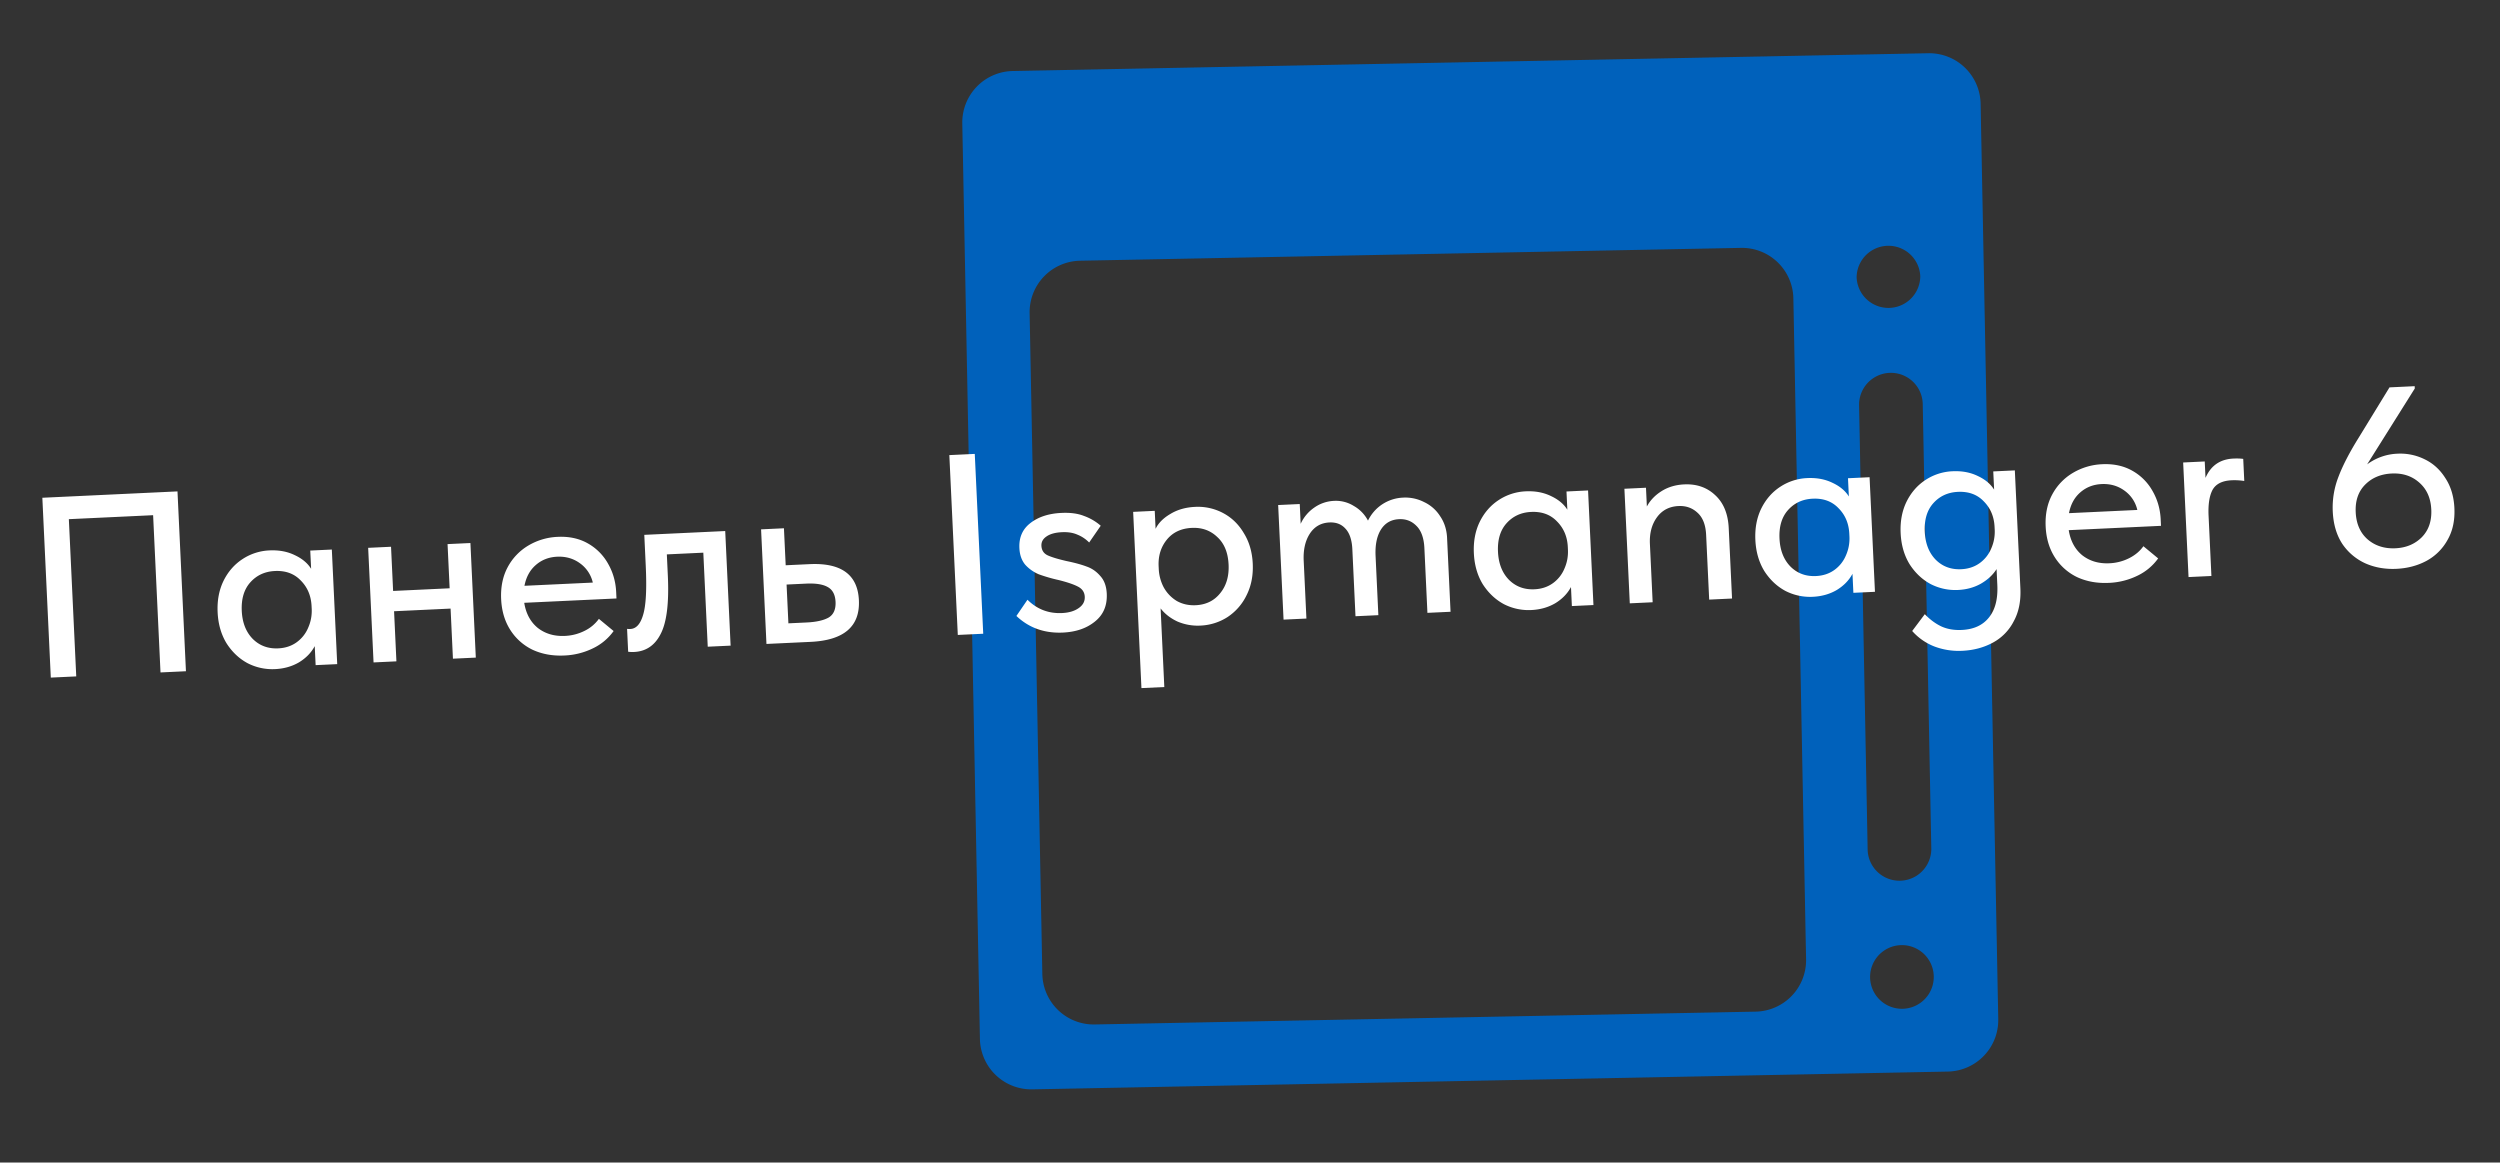 <svg width="243" height="113" fill="none" xmlns="http://www.w3.org/2000/svg"><rect width="100%" height="100%" fill="#333333" stroke="none"/><path d="M98.438 6.903a5.001 5.001 0 00-4.903 5.096l1.713 88.984a5 5 0 005.096 4.902l88.983-1.728a5.002 5.002 0 004.903-5.097l-1.714-88.983a4.999 4.999 0 00-5.095-4.902L98.438 6.903zm77.113 86.331a5 5 0 01-4.902 5.097l-64.238 1.247a5 5 0 01-5.096-4.902l-1.236-64.238a5.001 5.001 0 014.903-5.096l64.237-1.248a5 5 0 015.096 4.902l1.236 64.238zm12.41 1.666a3.094 3.094 0 11-6.187.12 3.094 3.094 0 016.187-.12zm-.238-12.373a3.095 3.095 0 01-6.187.12l-.833-43.304a3.094 3.094 0 016.186-.12l.834 43.304zm-1.072-55.677a3.095 3.095 0 01-6.187.12 3.095 3.095 0 016.187-.12z" fill="#0061BB"/><path d="M4.938 65.862l-.822-17.48 13.136-.618.822 17.48-2.473.117-.718-15.284-8.191.386.719 15.283-2.473.116zm25.219-12.348l2.097-.099.524 11.138-2.098.098-.087-1.848c-.337.634-.846 1.158-1.527 1.574-.682.4-1.456.619-2.322.66a5.25 5.25 0 01-2.68-.575c-.822-.445-1.503-1.089-2.043-1.931-.524-.86-.813-1.864-.867-3.013-.053-1.132.133-2.142.558-3.03.441-.904 1.059-1.617 1.852-2.139a5.158 5.158 0 012.638-.85c.915-.043 1.732.11 2.449.46.716.334 1.246.777 1.59 1.328l-.084-1.773zm.14 5.65l-.012-.25c-.047-1-.394-1.825-1.042-2.48-.632-.67-1.473-.981-2.522-.932-.982.046-1.782.418-2.4 1.114-.602.68-.876 1.602-.821 2.767.053 1.132.404 2.033 1.053 2.703.666.67 1.498.981 2.497.934.682-.032 1.274-.227 1.774-.584a3.297 3.297 0 001.134-1.43c.257-.58.37-1.193.34-1.843zm13.206-6.278l2.222-.104.524 11.137-2.223.105-.229-4.87-5.493.258.228 4.87-2.222.105-.524-11.138 2.223-.105.202 4.296 5.494-.259-.202-4.295zm16.418 5.285l-8.965.421c.166 1.044.605 1.857 1.316 2.441.727.567 1.607.825 2.64.777a4.685 4.685 0 001.904-.49 3.73 3.73 0 001.396-1.167l1.432 1.184a5.249 5.249 0 01-2.047 1.698 6.931 6.931 0 01-2.746.68c-1.132.053-2.159-.132-3.08-.556a5.27 5.27 0 01-2.167-1.925c-.54-.843-.838-1.838-.892-2.987-.055-1.182.155-2.218.63-3.108a5.39 5.39 0 012.028-2.122 6.06 6.06 0 012.839-.835c1.115-.052 2.093.16 2.933.638a5.121 5.121 0 011.97 1.985c.473.829.733 1.742.78 2.741l.03.625zm-8.943-1.232l6.643-.312a3.173 3.173 0 00-1.239-1.869c-.64-.47-1.384-.686-2.233-.646-.816.039-1.512.313-2.088.824-.561.494-.922 1.162-1.083 2.003zm10.079 6.409l-.105-2.222a1.8 1.8 0 00.326.01c.566-.027.978-.489 1.236-1.385.275-.898.359-2.487.252-4.767l-.141-2.997 7.866-.37.524 11.138-2.223.104-.43-9.14-3.545.167.097 2.073c.124 2.63-.105 4.51-.686 5.638-.564 1.128-1.43 1.72-2.595 1.774-.216.01-.408.002-.576-.023zm13.443-.757l-.523-11.138 2.222-.105.17 3.596 2.322-.109c3.08-.145 4.678 1.023 4.794 3.504.12 2.547-1.443 3.897-4.69 4.05l-4.295.202zm3.882-2.085c.948-.044 1.667-.203 2.154-.477.487-.29.714-.8.68-1.533-.034-.7-.29-1.18-.77-1.44-.462-.263-1.16-.372-2.092-.328l-1.898.09.177 3.77 1.749-.082zm13.894-16.27l2.472-.117.822 17.48-2.472.117-.822-17.48zm6.518 15.636l1.077-1.578c.928.924 2.049 1.355 3.364 1.294.666-.032 1.201-.19 1.605-.476.42-.287.62-.655.599-1.105-.021-.45-.246-.78-.673-.994-.41-.215-1.038-.427-1.882-.637a15.415 15.415 0 01-1.928-.56 3.743 3.743 0 01-1.295-.916c-.353-.417-.545-.959-.576-1.624-.05-1.033.305-1.842 1.062-2.428.772-.604 1.783-.935 3.031-.993.866-.041 1.597.058 2.192.297a5.04 5.04 0 011.621.95l-1.125 1.63a3.32 3.32 0 00-1.162-.772c-.409-.18-.905-.258-1.488-.23-.649.03-1.151.17-1.506.421-.34.233-.501.532-.484.899.021.433.219.74.594.923.393.182 1.01.37 1.854.563.792.163 1.442.341 1.952.534.509.177.949.481 1.319.914.387.416.597.99.632 1.722.054 1.15-.329 2.052-1.149 2.707-.804.656-1.838 1.013-3.103 1.073-1.798.084-3.309-.454-4.531-1.614zm22.973-5.085c.054 1.148-.148 2.176-.606 3.082a5.299 5.299 0 01-1.852 2.114 5.256 5.256 0 01-2.615.824 5.01 5.01 0 01-2.246-.395c-.682-.319-1.227-.743-1.636-1.275l.359 7.642-2.223.104-.805-17.13 2.098-.1.082 1.749c.274-.564.752-1.045 1.434-1.444.681-.416 1.479-.645 2.395-.689a5.202 5.202 0 012.731.598c.839.444 1.512 1.097 2.019 1.957.524.843.812 1.83.865 2.963zm-2.348.085c-.055-1.165-.422-2.057-1.102-2.676-.664-.636-1.487-.931-2.469-.885-1.049.05-1.865.438-2.448 1.166-.568.711-.828 1.566-.781 2.565l.012.25a4.24 4.24 0 00.485 1.804c.31.552.731.991 1.264 1.317.548.308 1.163.446 1.846.414.999-.047 1.79-.435 2.373-1.163.6-.73.873-1.66.82-2.792zm21.238-2.575l.337 7.167-2.248.105-.295-6.293c-.047-.982-.306-1.704-.778-2.166-.456-.462-1.016-.678-1.682-.646-.783.037-1.375.382-1.779 1.035-.387.635-.555 1.486-.505 2.551l.27 5.744-2.223.104-.306-6.518c-.043-.899-.266-1.564-.67-1.995-.387-.433-.905-.633-1.555-.603-.832.04-1.474.411-1.924 1.117-.435.688-.628 1.556-.579 2.605l.264 5.619-2.222.104-.524-11.138 2.098-.098.09 1.923a3.841 3.841 0 011.303-1.563 3.598 3.598 0 011.946-.667 3.274 3.274 0 011.9.486 3.5 3.5 0 011.394 1.436 3.966 3.966 0 011.353-1.565 3.98 3.98 0 012.071-.673 3.98 3.98 0 012.022.43 3.69 3.69 0 011.567 1.378c.412.598.637 1.305.675 2.12zm11.606-4.525l2.098-.1.523 11.139-2.097.098-.087-1.848c-.338.633-.847 1.158-1.528 1.574-.682.399-1.456.619-2.322.66a5.253 5.253 0 01-2.68-.575c-.821-.445-1.502-1.09-2.043-1.931-.524-.86-.813-1.864-.867-3.013-.053-1.132.133-2.142.558-3.03.442-.905 1.059-1.618 1.852-2.139a5.156 5.156 0 012.638-.85c.916-.043 1.732.11 2.449.46.717.334 1.246.776 1.589 1.328l-.083-1.773zm.14 5.65l-.011-.25c-.047-1-.395-1.826-1.043-2.48-.632-.67-1.473-.981-2.521-.932-.983.046-1.783.418-2.401 1.114-.602.679-.876 1.601-.821 2.767.053 1.132.405 2.033 1.053 2.703.666.67 1.498.98 2.497.934.683-.032 1.274-.227 1.775-.584a3.301 3.301 0 001.134-1.43c.256-.58.369-1.194.338-1.843zm15.63-2.087l.322 6.842-2.222.105-.296-6.293c-.046-.966-.321-1.679-.827-2.14-.506-.476-1.125-.697-1.858-.662-.899.042-1.599.408-2.1 1.1-.502.69-.728 1.552-.68 2.584l.267 5.669-2.223.104-.523-11.137 2.097-.099.086 1.823c.322-.6.799-1.097 1.431-1.494s1.365-.615 2.197-.654c1.215-.057 2.225.296 3.028 1.06.803.746 1.236 1.81 1.301 3.192zm11.592-4.85l2.098-.099.524 11.138-2.098.098-.087-1.848c-.337.634-.847 1.158-1.528 1.574-.682.4-1.456.619-2.321.66a5.25 5.25 0 01-2.68-.575c-.822-.445-1.503-1.089-2.043-1.931-.524-.86-.814-1.864-.868-3.013-.053-1.132.133-2.142.559-3.03.441-.904 1.058-1.617 1.851-2.139a5.16 5.16 0 012.638-.85c.916-.043 1.732.11 2.45.46.716.334 1.246.777 1.589 1.328l-.084-1.773zm.141 5.65l-.012-.25c-.047-1-.394-1.825-1.042-2.48-.633-.67-1.473-.981-2.522-.932-.982.047-1.782.418-2.4 1.114-.603.68-.876 1.601-.821 2.767.053 1.132.404 2.033 1.053 2.703.665.67 1.497.981 2.496.934.683-.032 1.274-.227 1.775-.584a3.3 3.3 0 001.134-1.43c.256-.58.369-1.193.339-1.843zm13.979-6.314l2.098-.099.539 11.462c.059 1.249-.158 2.319-.65 3.21a4.861 4.861 0 01-2.03 2.072c-.879.475-1.859.738-2.941.79a6.692 6.692 0 01-2.748-.422 5.572 5.572 0 01-2.148-1.501l1.225-1.634c.491.51 1.018.903 1.582 1.177.58.273 1.253.391 2.019.355 1.165-.055 2.047-.463 2.645-1.225.599-.746.867-1.793.804-3.142l-.073-1.548c-.357.567-.869 1.042-1.535 1.424-.65.364-1.383.565-2.199.604a5.252 5.252 0 01-2.68-.575c-.822-.445-1.503-1.089-2.043-1.931-.524-.86-.813-1.864-.867-3.013-.054-1.132.132-2.142.558-3.03.441-.904 1.058-1.617 1.851-2.139a5.163 5.163 0 012.638-.85c.916-.043 1.733.11 2.45.46.716.334 1.246.777 1.589 1.328l-.084-1.773zm.141 5.65l-.012-.25c-.047-1-.394-1.826-1.042-2.48-.633-.67-1.473-.981-2.522-.932-.982.046-1.782.418-2.4 1.114-.602.68-.876 1.602-.821 2.767.053 1.132.404 2.033 1.053 2.703.665.67 1.498.981 2.496.934.683-.032 1.275-.227 1.775-.584a3.301 3.301 0 001.134-1.43c.257-.58.369-1.193.339-1.843zm16.162-.36l-8.965.421c.166 1.044.605 1.857 1.316 2.441.728.567 1.607.826 2.64.777a4.69 4.69 0 001.904-.49c.586-.294 1.052-.683 1.396-1.167l1.433 1.184a5.248 5.248 0 01-2.048 1.698 6.931 6.931 0 01-2.746.68c-1.132.053-2.159-.132-3.08-.556a5.267 5.267 0 01-2.167-1.925c-.54-.843-.838-1.838-.892-2.987-.055-1.182.155-2.218.63-3.108a5.386 5.386 0 012.028-2.122 6.058 6.058 0 012.839-.835c1.115-.052 2.093.16 2.933.638a5.115 5.115 0 011.97 1.985c.473.829.733 1.742.78 2.741l.029.625zm-8.942-1.232l6.642-.312a3.167 3.167 0 00-1.239-1.869c-.639-.47-1.384-.686-2.233-.646-.816.039-1.512.313-2.088.824-.561.494-.922 1.162-1.082 2.003zm16.937-5.276l.101 2.148a6.24 6.24 0 00-1.23-.068c-.916.043-1.535.356-1.858.939-.306.581-.434 1.422-.382 2.52l.275 5.844-2.223.104-.523-11.137 2.097-.099.075 1.598c.512-1.192 1.417-1.818 2.715-1.88.35-.016.667-.006.953.031zm20.525 4.791c.056 1.199-.17 2.236-.68 3.11a5.104 5.104 0 01-2.057 2.024c-.863.458-1.827.712-2.893.762-1.098.052-2.108-.126-3.028-.533a5.394 5.394 0 01-2.241-1.897c-.558-.858-.866-1.903-.924-3.135a8.212 8.212 0 01.543-3.354c.416-1.104 1.073-2.378 1.973-3.822l2.998-4.896 2.448-.116.01.225-4.633 7.376a5.287 5.287 0 012.954-1.04 5.327 5.327 0 012.603.528c.836.395 1.515 1.005 2.038 1.832.539.809.835 1.787.889 2.936zm-2.247.13c-.052-1.115-.443-1.989-1.174-2.622-.714-.634-1.604-.926-2.669-.876-1.066.05-1.933.417-2.601 1.099-.653.665-.953 1.555-.901 2.67.053 1.132.445 2.015 1.176 2.648.729.616 1.627.9 2.693.85 1.032-.05 1.883-.406 2.552-1.072.669-.682.977-1.58.924-2.696z" fill="#fff"/></svg>